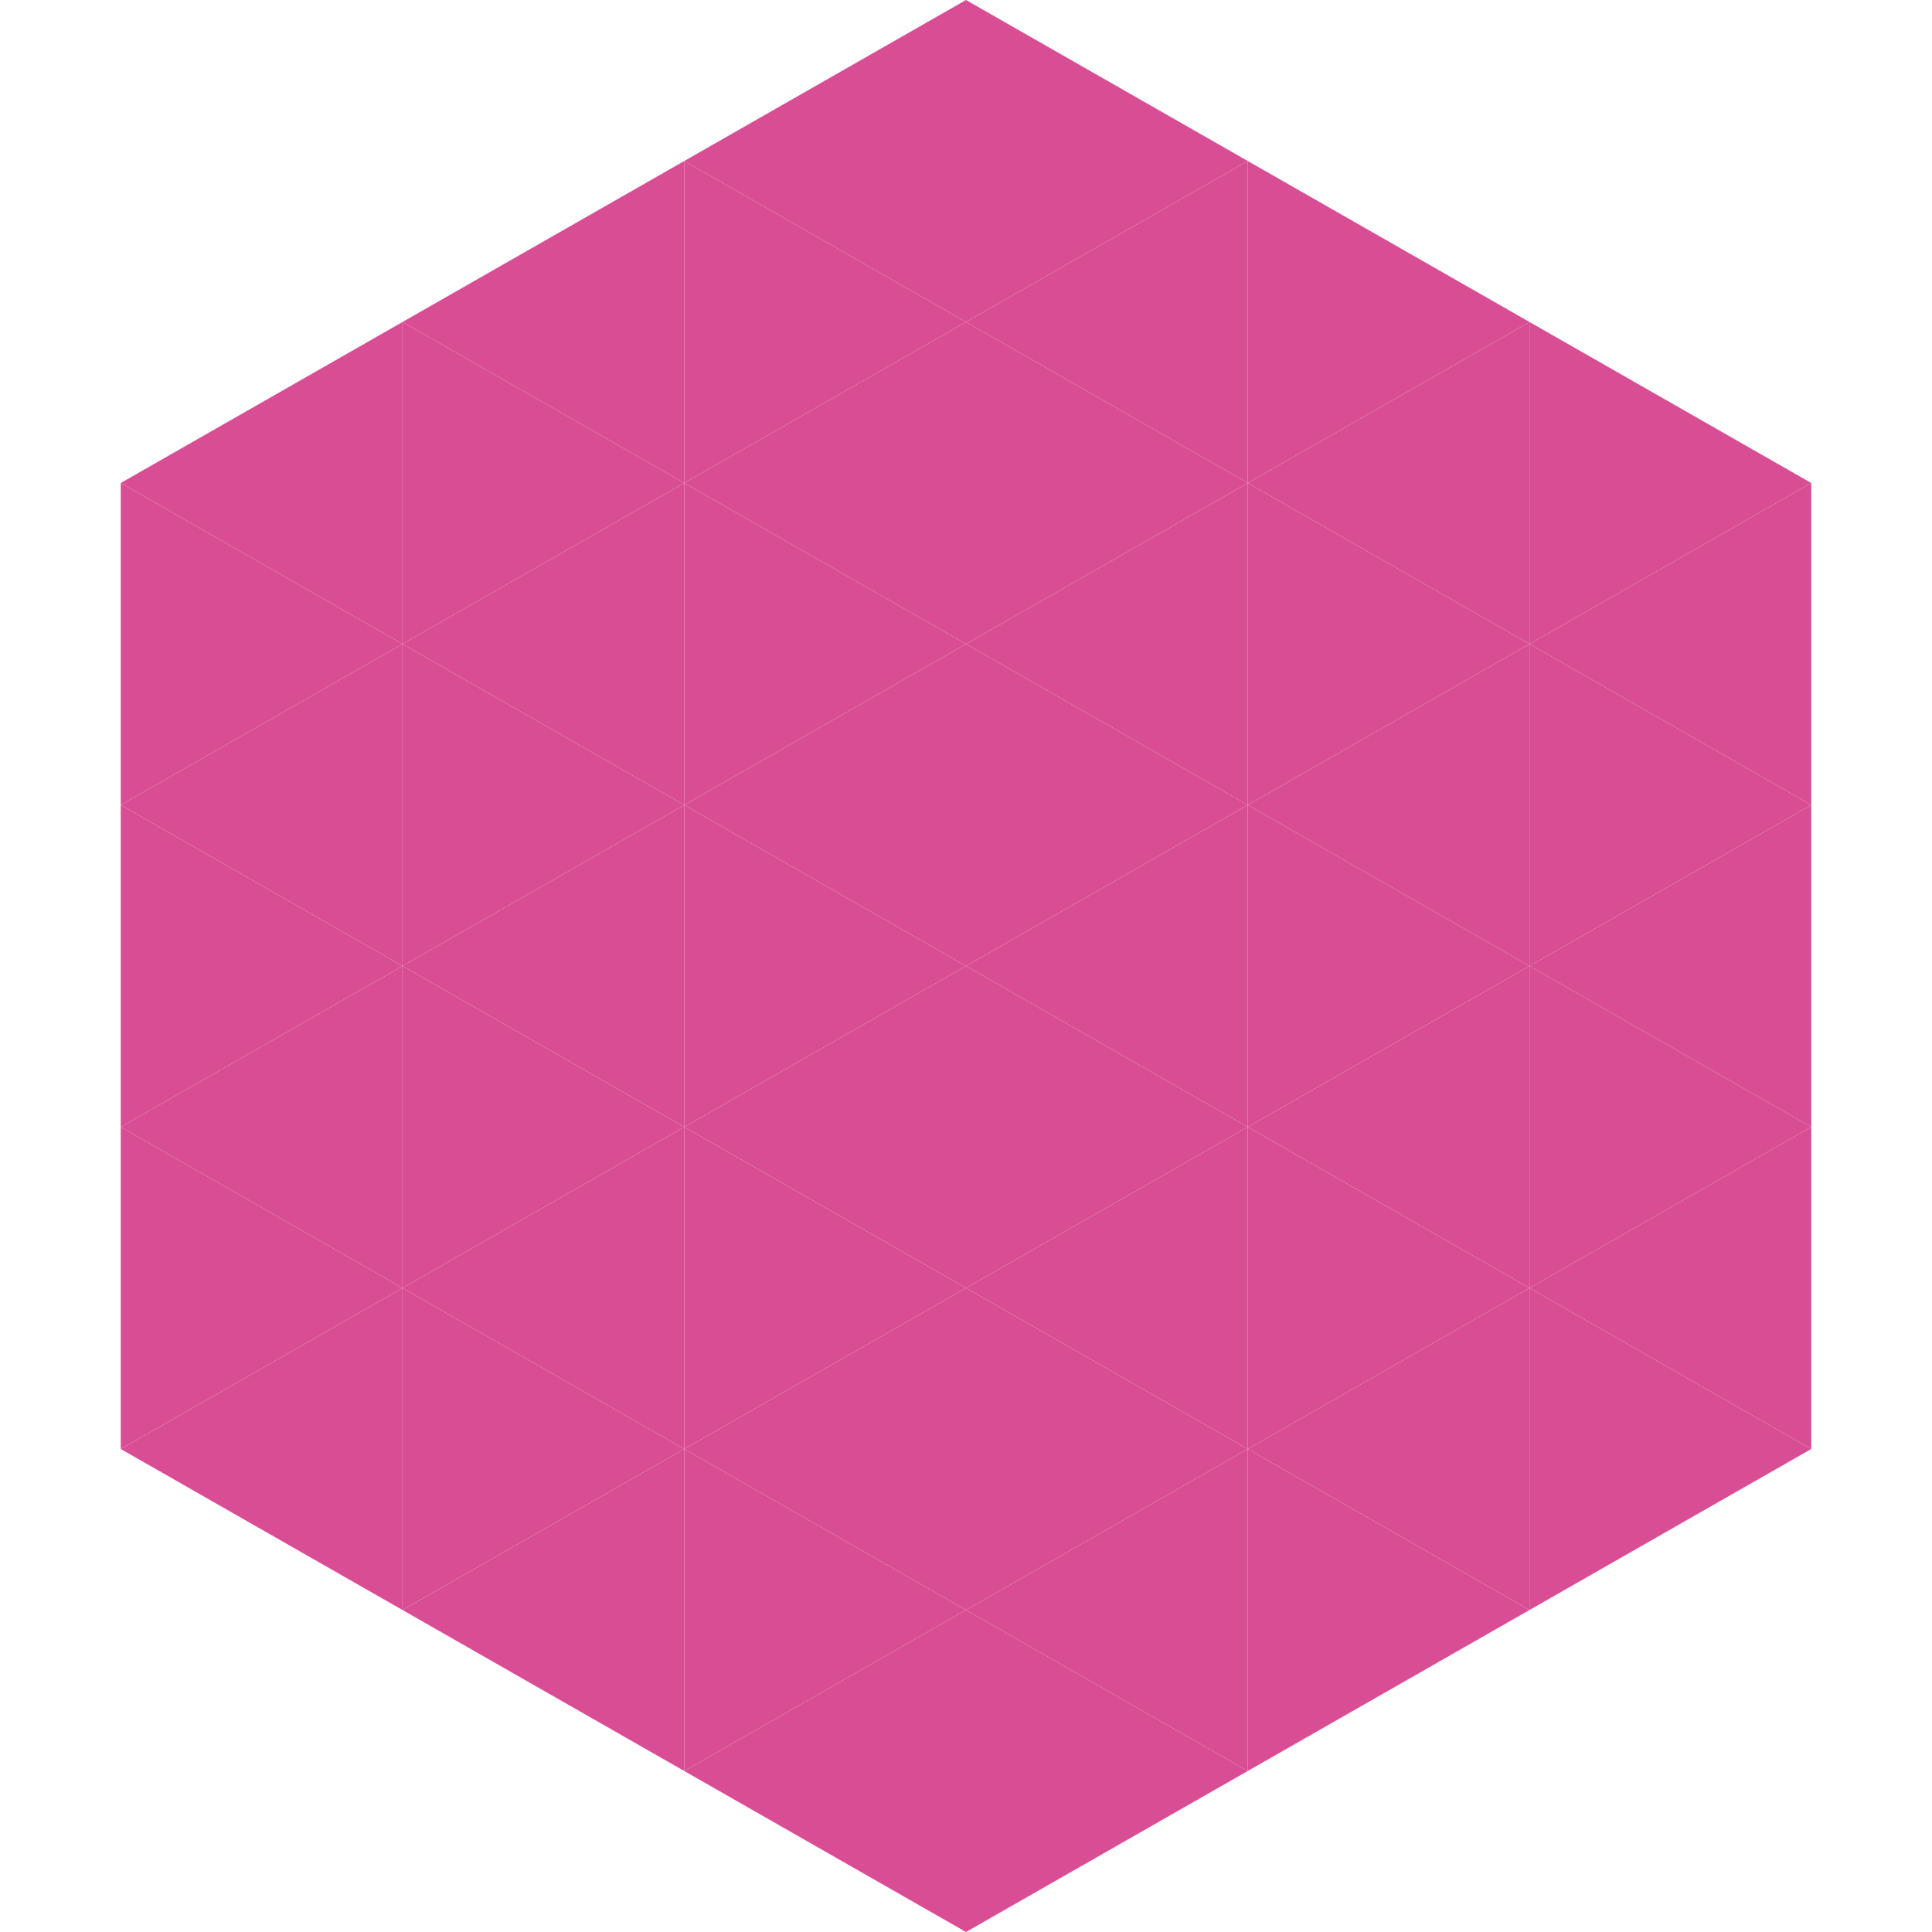 <?xml version="1.0"?>
<!-- Generated by SVGo -->
<svg width="240" height="240"
     xmlns="http://www.w3.org/2000/svg"
     xmlns:xlink="http://www.w3.org/1999/xlink">
<polygon points="50,40 15,60 50,80" style="fill:rgb(217,77,148)" />
<polygon points="190,40 225,60 190,80" style="fill:rgb(217,77,148)" />
<polygon points="15,60 50,80 15,100" style="fill:rgb(217,77,148)" />
<polygon points="225,60 190,80 225,100" style="fill:rgb(217,77,148)" />
<polygon points="50,80 15,100 50,120" style="fill:rgb(217,77,148)" />
<polygon points="190,80 225,100 190,120" style="fill:rgb(217,77,148)" />
<polygon points="15,100 50,120 15,140" style="fill:rgb(217,77,148)" />
<polygon points="225,100 190,120 225,140" style="fill:rgb(217,77,148)" />
<polygon points="50,120 15,140 50,160" style="fill:rgb(217,77,148)" />
<polygon points="190,120 225,140 190,160" style="fill:rgb(217,77,148)" />
<polygon points="15,140 50,160 15,180" style="fill:rgb(217,77,148)" />
<polygon points="225,140 190,160 225,180" style="fill:rgb(217,77,148)" />
<polygon points="50,160 15,180 50,200" style="fill:rgb(217,77,148)" />
<polygon points="190,160 225,180 190,200" style="fill:rgb(217,77,148)" />
<polygon points="15,180 50,200 15,220" style="fill:rgb(255,255,255); fill-opacity:0" />
<polygon points="225,180 190,200 225,220" style="fill:rgb(255,255,255); fill-opacity:0" />
<polygon points="50,0 85,20 50,40" style="fill:rgb(255,255,255); fill-opacity:0" />
<polygon points="190,0 155,20 190,40" style="fill:rgb(255,255,255); fill-opacity:0" />
<polygon points="85,20 50,40 85,60" style="fill:rgb(217,77,148)" />
<polygon points="155,20 190,40 155,60" style="fill:rgb(217,77,148)" />
<polygon points="50,40 85,60 50,80" style="fill:rgb(217,77,148)" />
<polygon points="190,40 155,60 190,80" style="fill:rgb(217,77,148)" />
<polygon points="85,60 50,80 85,100" style="fill:rgb(217,77,148)" />
<polygon points="155,60 190,80 155,100" style="fill:rgb(217,77,148)" />
<polygon points="50,80 85,100 50,120" style="fill:rgb(217,77,148)" />
<polygon points="190,80 155,100 190,120" style="fill:rgb(217,77,148)" />
<polygon points="85,100 50,120 85,140" style="fill:rgb(217,77,148)" />
<polygon points="155,100 190,120 155,140" style="fill:rgb(217,77,148)" />
<polygon points="50,120 85,140 50,160" style="fill:rgb(217,77,148)" />
<polygon points="190,120 155,140 190,160" style="fill:rgb(217,77,148)" />
<polygon points="85,140 50,160 85,180" style="fill:rgb(217,77,148)" />
<polygon points="155,140 190,160 155,180" style="fill:rgb(217,77,148)" />
<polygon points="50,160 85,180 50,200" style="fill:rgb(217,77,148)" />
<polygon points="190,160 155,180 190,200" style="fill:rgb(217,77,148)" />
<polygon points="85,180 50,200 85,220" style="fill:rgb(217,77,148)" />
<polygon points="155,180 190,200 155,220" style="fill:rgb(217,77,148)" />
<polygon points="120,0 85,20 120,40" style="fill:rgb(217,77,148)" />
<polygon points="120,0 155,20 120,40" style="fill:rgb(217,77,148)" />
<polygon points="85,20 120,40 85,60" style="fill:rgb(217,77,148)" />
<polygon points="155,20 120,40 155,60" style="fill:rgb(217,77,148)" />
<polygon points="120,40 85,60 120,80" style="fill:rgb(217,77,148)" />
<polygon points="120,40 155,60 120,80" style="fill:rgb(217,77,148)" />
<polygon points="85,60 120,80 85,100" style="fill:rgb(217,77,148)" />
<polygon points="155,60 120,80 155,100" style="fill:rgb(217,77,148)" />
<polygon points="120,80 85,100 120,120" style="fill:rgb(217,77,148)" />
<polygon points="120,80 155,100 120,120" style="fill:rgb(217,77,148)" />
<polygon points="85,100 120,120 85,140" style="fill:rgb(217,77,148)" />
<polygon points="155,100 120,120 155,140" style="fill:rgb(217,77,148)" />
<polygon points="120,120 85,140 120,160" style="fill:rgb(217,77,148)" />
<polygon points="120,120 155,140 120,160" style="fill:rgb(217,77,148)" />
<polygon points="85,140 120,160 85,180" style="fill:rgb(217,77,148)" />
<polygon points="155,140 120,160 155,180" style="fill:rgb(217,77,148)" />
<polygon points="120,160 85,180 120,200" style="fill:rgb(217,77,148)" />
<polygon points="120,160 155,180 120,200" style="fill:rgb(217,77,148)" />
<polygon points="85,180 120,200 85,220" style="fill:rgb(217,77,148)" />
<polygon points="155,180 120,200 155,220" style="fill:rgb(217,77,148)" />
<polygon points="120,200 85,220 120,240" style="fill:rgb(217,77,148)" />
<polygon points="120,200 155,220 120,240" style="fill:rgb(217,77,148)" />
<polygon points="85,220 120,240 85,260" style="fill:rgb(255,255,255); fill-opacity:0" />
<polygon points="155,220 120,240 155,260" style="fill:rgb(255,255,255); fill-opacity:0" />
</svg>
